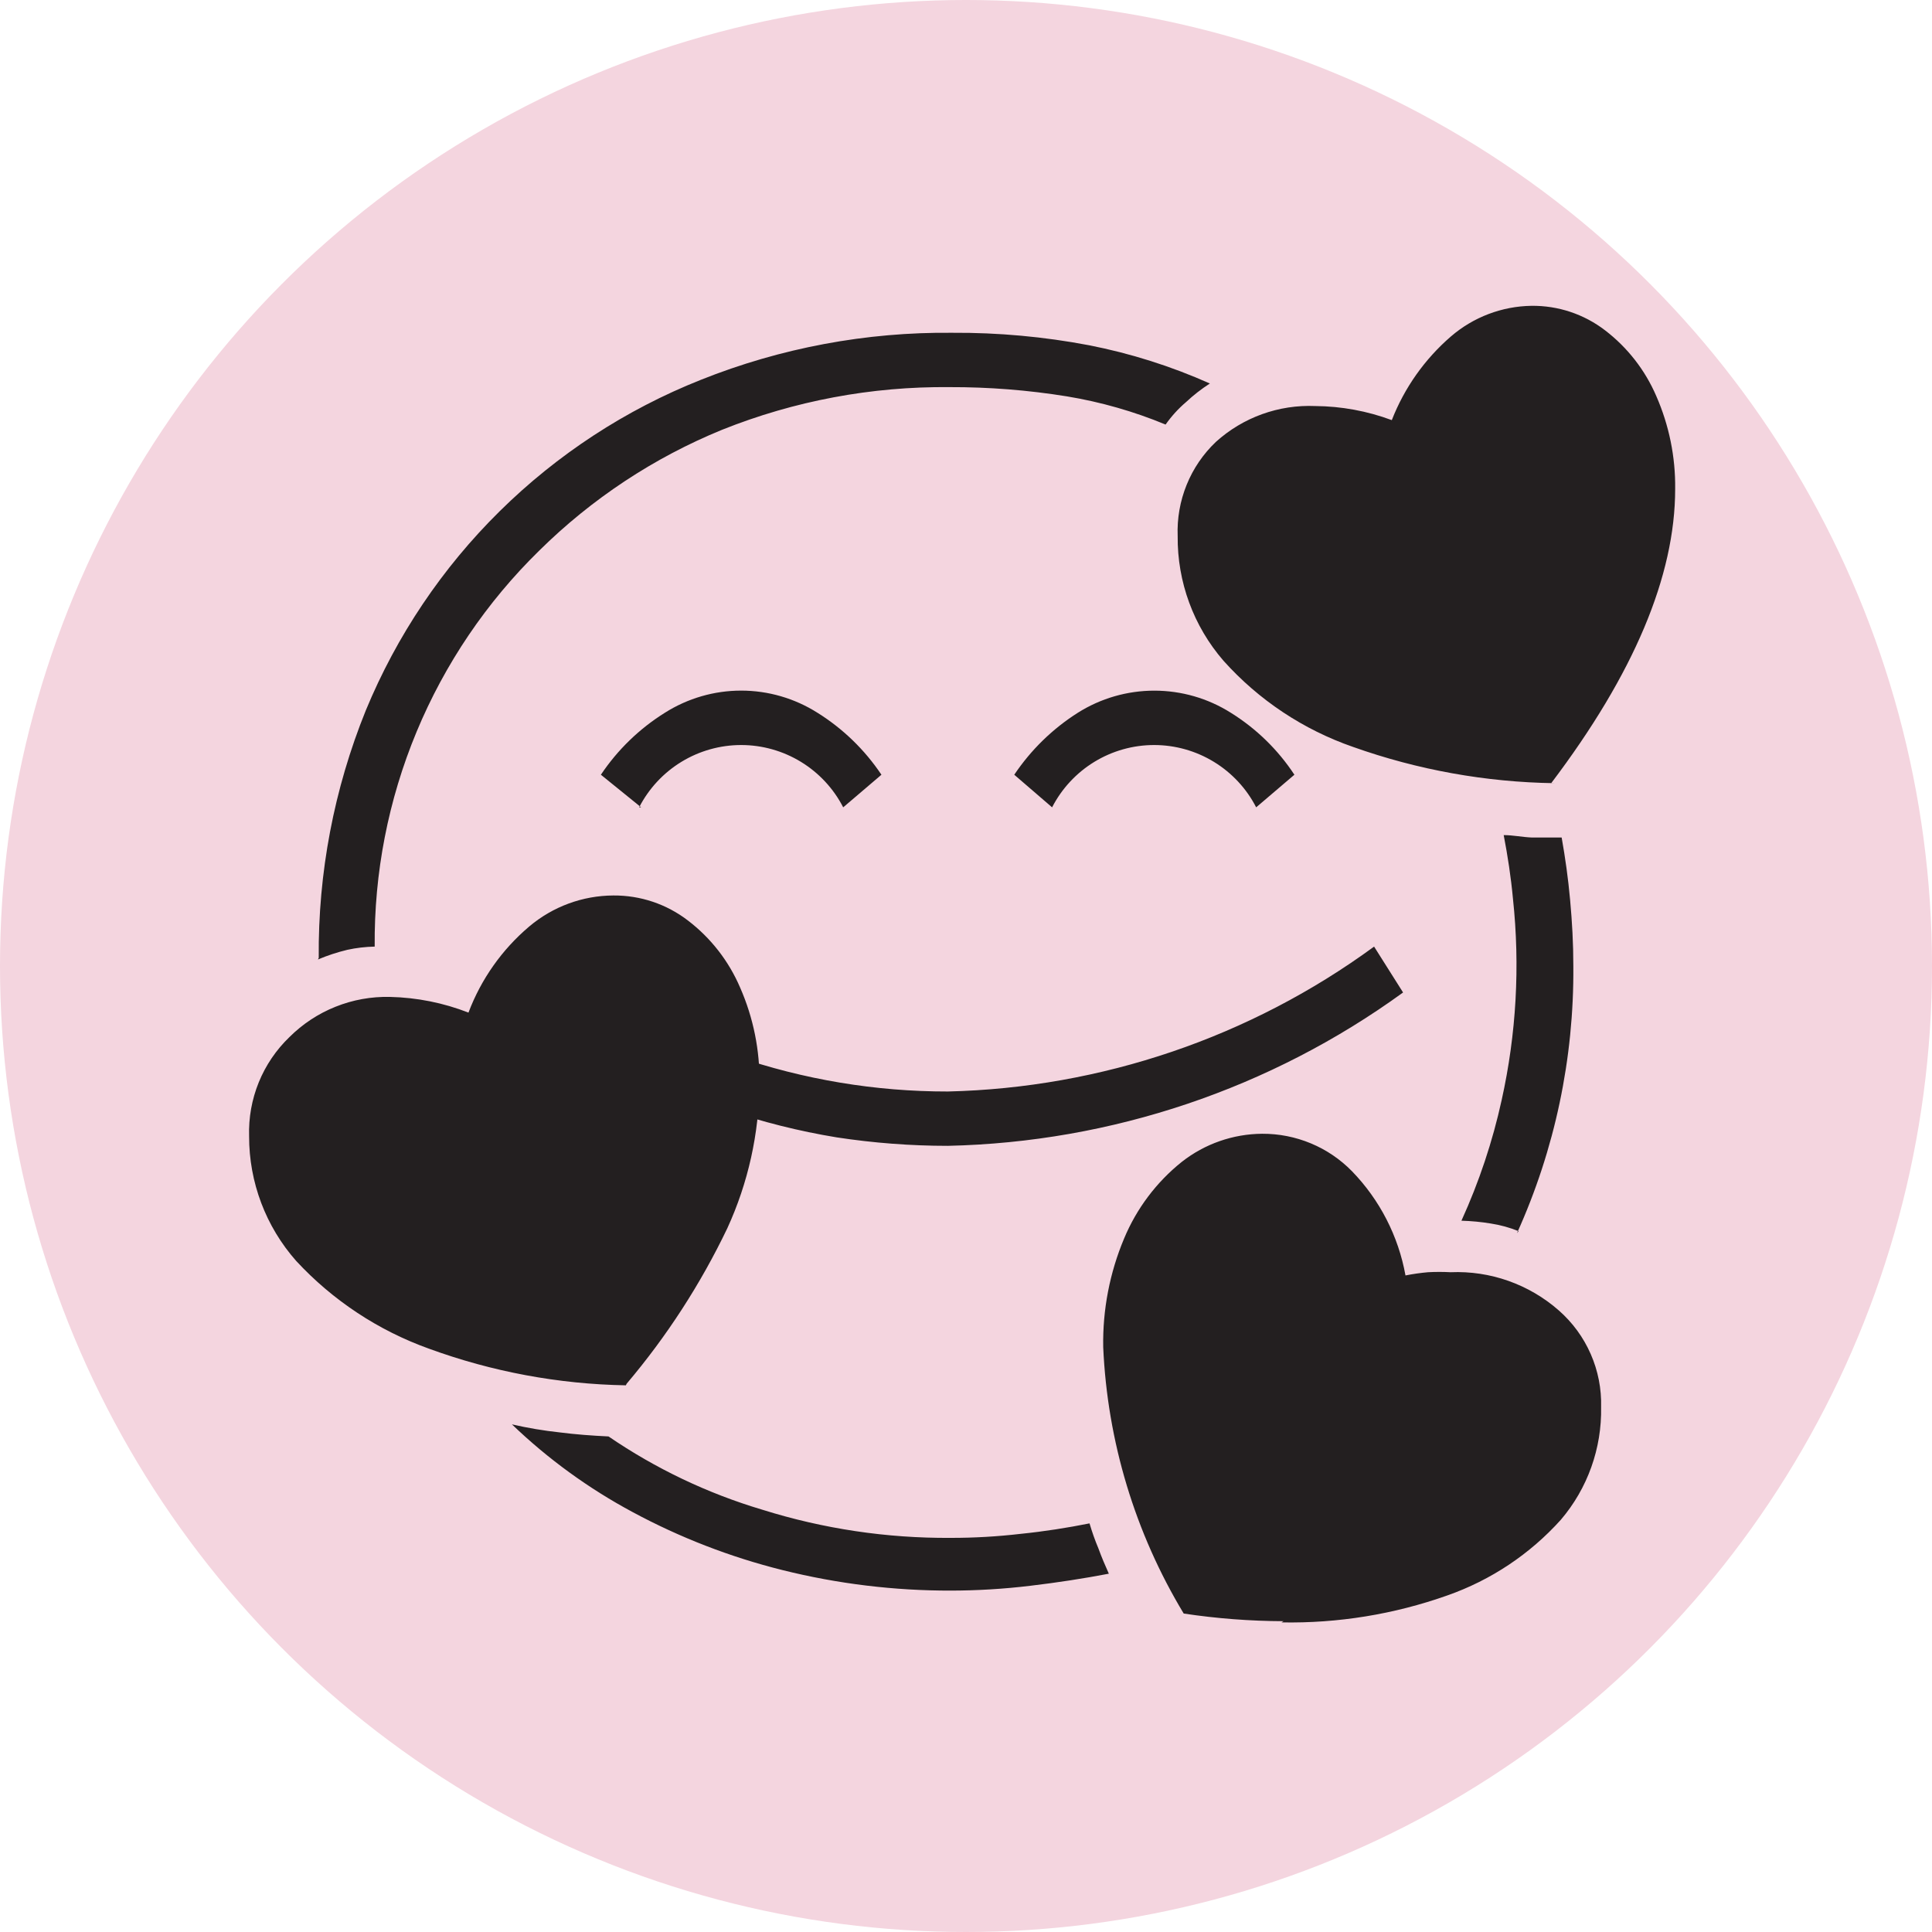 <svg width="48" height="48" viewBox="0 0 48 48" fill="none" xmlns="http://www.w3.org/2000/svg">
<circle cx="24" cy="24" r="24" fill="#F4D5DF"/>
<path d="M15.549 34.418C13.88 34.389 12.227 34.081 10.659 33.508C9.4 33.057 8.268 32.309 7.359 31.328C6.603 30.473 6.186 29.37 6.189 28.228C6.175 27.771 6.256 27.316 6.428 26.892C6.6 26.468 6.86 26.085 7.189 25.768C7.517 25.441 7.907 25.183 8.337 25.012C8.766 24.84 9.226 24.757 9.689 24.768C10.357 24.783 11.017 24.915 11.639 25.158C11.952 24.328 12.472 23.591 13.149 23.018C13.734 22.524 14.474 22.251 15.239 22.248C15.908 22.243 16.559 22.461 17.089 22.868C17.66 23.303 18.107 23.878 18.389 24.538C18.718 25.288 18.881 26.099 18.869 26.918C18.86 28.161 18.588 29.388 18.069 30.518C17.404 31.906 16.564 33.203 15.569 34.378M7.919 23.798C7.9 21.691 8.298 19.601 9.089 17.648C9.856 15.792 10.987 14.109 12.417 12.699C13.846 11.289 15.543 10.18 17.409 9.438C19.396 8.644 21.52 8.246 23.659 8.268C24.8 8.261 25.939 8.365 27.059 8.578C28.092 8.781 29.098 9.099 30.059 9.528C29.849 9.663 29.651 9.817 29.469 9.988C29.276 10.152 29.105 10.34 28.959 10.548C28.172 10.222 27.35 9.987 26.509 9.848C25.544 9.692 24.567 9.615 23.589 9.618C21.655 9.599 19.735 9.959 17.939 10.678C16.244 11.371 14.702 12.391 13.399 13.678C12.09 14.958 11.053 16.49 10.35 18.181C9.647 19.872 9.293 21.687 9.309 23.518C9.08 23.523 8.853 23.549 8.629 23.598C8.38 23.658 8.136 23.738 7.899 23.838M23.639 39.518C22.224 39.522 20.813 39.351 19.439 39.008C18.144 38.685 16.894 38.201 15.719 37.568C14.624 36.981 13.615 36.248 12.719 35.388C13.111 35.478 13.509 35.545 13.909 35.588C14.299 35.638 14.699 35.668 15.119 35.688C16.29 36.489 17.579 37.103 18.939 37.508C20.453 37.983 22.032 38.219 23.619 38.208C24.201 38.209 24.782 38.175 25.359 38.108C25.949 38.048 26.519 37.958 27.069 37.848C27.131 38.059 27.204 38.266 27.289 38.468C27.369 38.688 27.459 38.898 27.549 39.098C26.922 39.218 26.273 39.318 25.599 39.398C24.936 39.478 24.268 39.518 23.599 39.518M15.929 20.058L14.929 19.248C15.344 18.628 15.886 18.103 16.519 17.708C17.086 17.349 17.743 17.158 18.414 17.158C19.085 17.158 19.742 17.349 20.309 17.708C20.942 18.103 21.484 18.628 21.899 19.248L20.949 20.058C20.71 19.592 20.346 19.201 19.899 18.928C19.452 18.655 18.938 18.51 18.414 18.51C17.89 18.51 17.376 18.655 16.929 18.928C16.482 19.201 16.119 19.592 15.879 20.058M23.549 28.468C22.625 28.468 21.703 28.397 20.789 28.258C19.855 28.105 18.935 27.874 18.039 27.568L18.269 26.238C19.968 26.823 21.753 27.12 23.549 27.118C27.364 27.028 31.06 25.771 34.139 23.518L34.859 24.658C31.565 27.049 27.619 28.378 23.549 28.468ZM26.139 20.058L25.199 19.248C25.613 18.631 26.151 18.106 26.779 17.708C27.348 17.349 28.007 17.159 28.679 17.159C29.352 17.159 30.01 17.349 30.579 17.708C31.211 18.101 31.75 18.626 32.159 19.248L31.209 20.058C30.97 19.592 30.606 19.201 30.159 18.928C29.712 18.655 29.198 18.51 28.674 18.51C28.15 18.51 27.636 18.655 27.189 18.928C26.742 19.201 26.379 19.592 26.139 20.058ZM31.889 40.278C31.059 40.275 30.23 40.212 29.409 40.088C28.199 38.083 27.512 35.807 27.409 33.468C27.393 32.541 27.57 31.622 27.929 30.768C28.239 30.025 28.731 29.371 29.359 28.868C29.93 28.419 30.633 28.173 31.359 28.168C31.774 28.166 32.185 28.247 32.569 28.407C32.952 28.566 33.299 28.802 33.589 29.098C34.28 29.81 34.743 30.712 34.919 31.688C35.104 31.651 35.291 31.625 35.479 31.608C35.666 31.598 35.853 31.598 36.039 31.608C37.025 31.566 37.988 31.907 38.729 32.558C39.069 32.857 39.34 33.226 39.521 33.641C39.703 34.056 39.791 34.505 39.779 34.958C39.799 35.982 39.444 36.978 38.779 37.758C38.012 38.611 37.042 39.258 35.959 39.638C34.637 40.107 33.242 40.334 31.839 40.308M38.619 19.458C36.915 19.433 35.226 19.129 33.619 18.558C32.382 18.13 31.273 17.393 30.399 16.418C29.653 15.558 29.248 14.456 29.259 13.318C29.242 12.883 29.318 12.449 29.482 12.045C29.645 11.642 29.893 11.278 30.209 10.978C30.884 10.368 31.771 10.049 32.679 10.088C33.328 10.093 33.971 10.212 34.579 10.438C34.892 9.635 35.397 8.921 36.049 8.358C36.606 7.878 37.314 7.609 38.049 7.598C38.71 7.59 39.355 7.805 39.879 8.208C40.435 8.634 40.872 9.195 41.149 9.838C41.468 10.566 41.629 11.353 41.619 12.148C41.619 14.308 40.593 16.745 38.539 19.458M37.729 30.588C37.507 30.498 37.276 30.434 37.039 30.398C36.798 30.358 36.554 30.335 36.309 30.328C36.747 29.366 37.083 28.36 37.309 27.328C37.673 25.688 37.768 23.999 37.589 22.328C37.539 21.788 37.459 21.268 37.359 20.748C37.589 20.748 37.819 20.798 38.059 20.808H38.799C38.889 21.318 38.959 21.808 39.009 22.358C39.059 22.908 39.089 23.428 39.089 24.008C39.107 26.293 38.63 28.555 37.689 30.638" fill="#231F20"/>
</svg>

